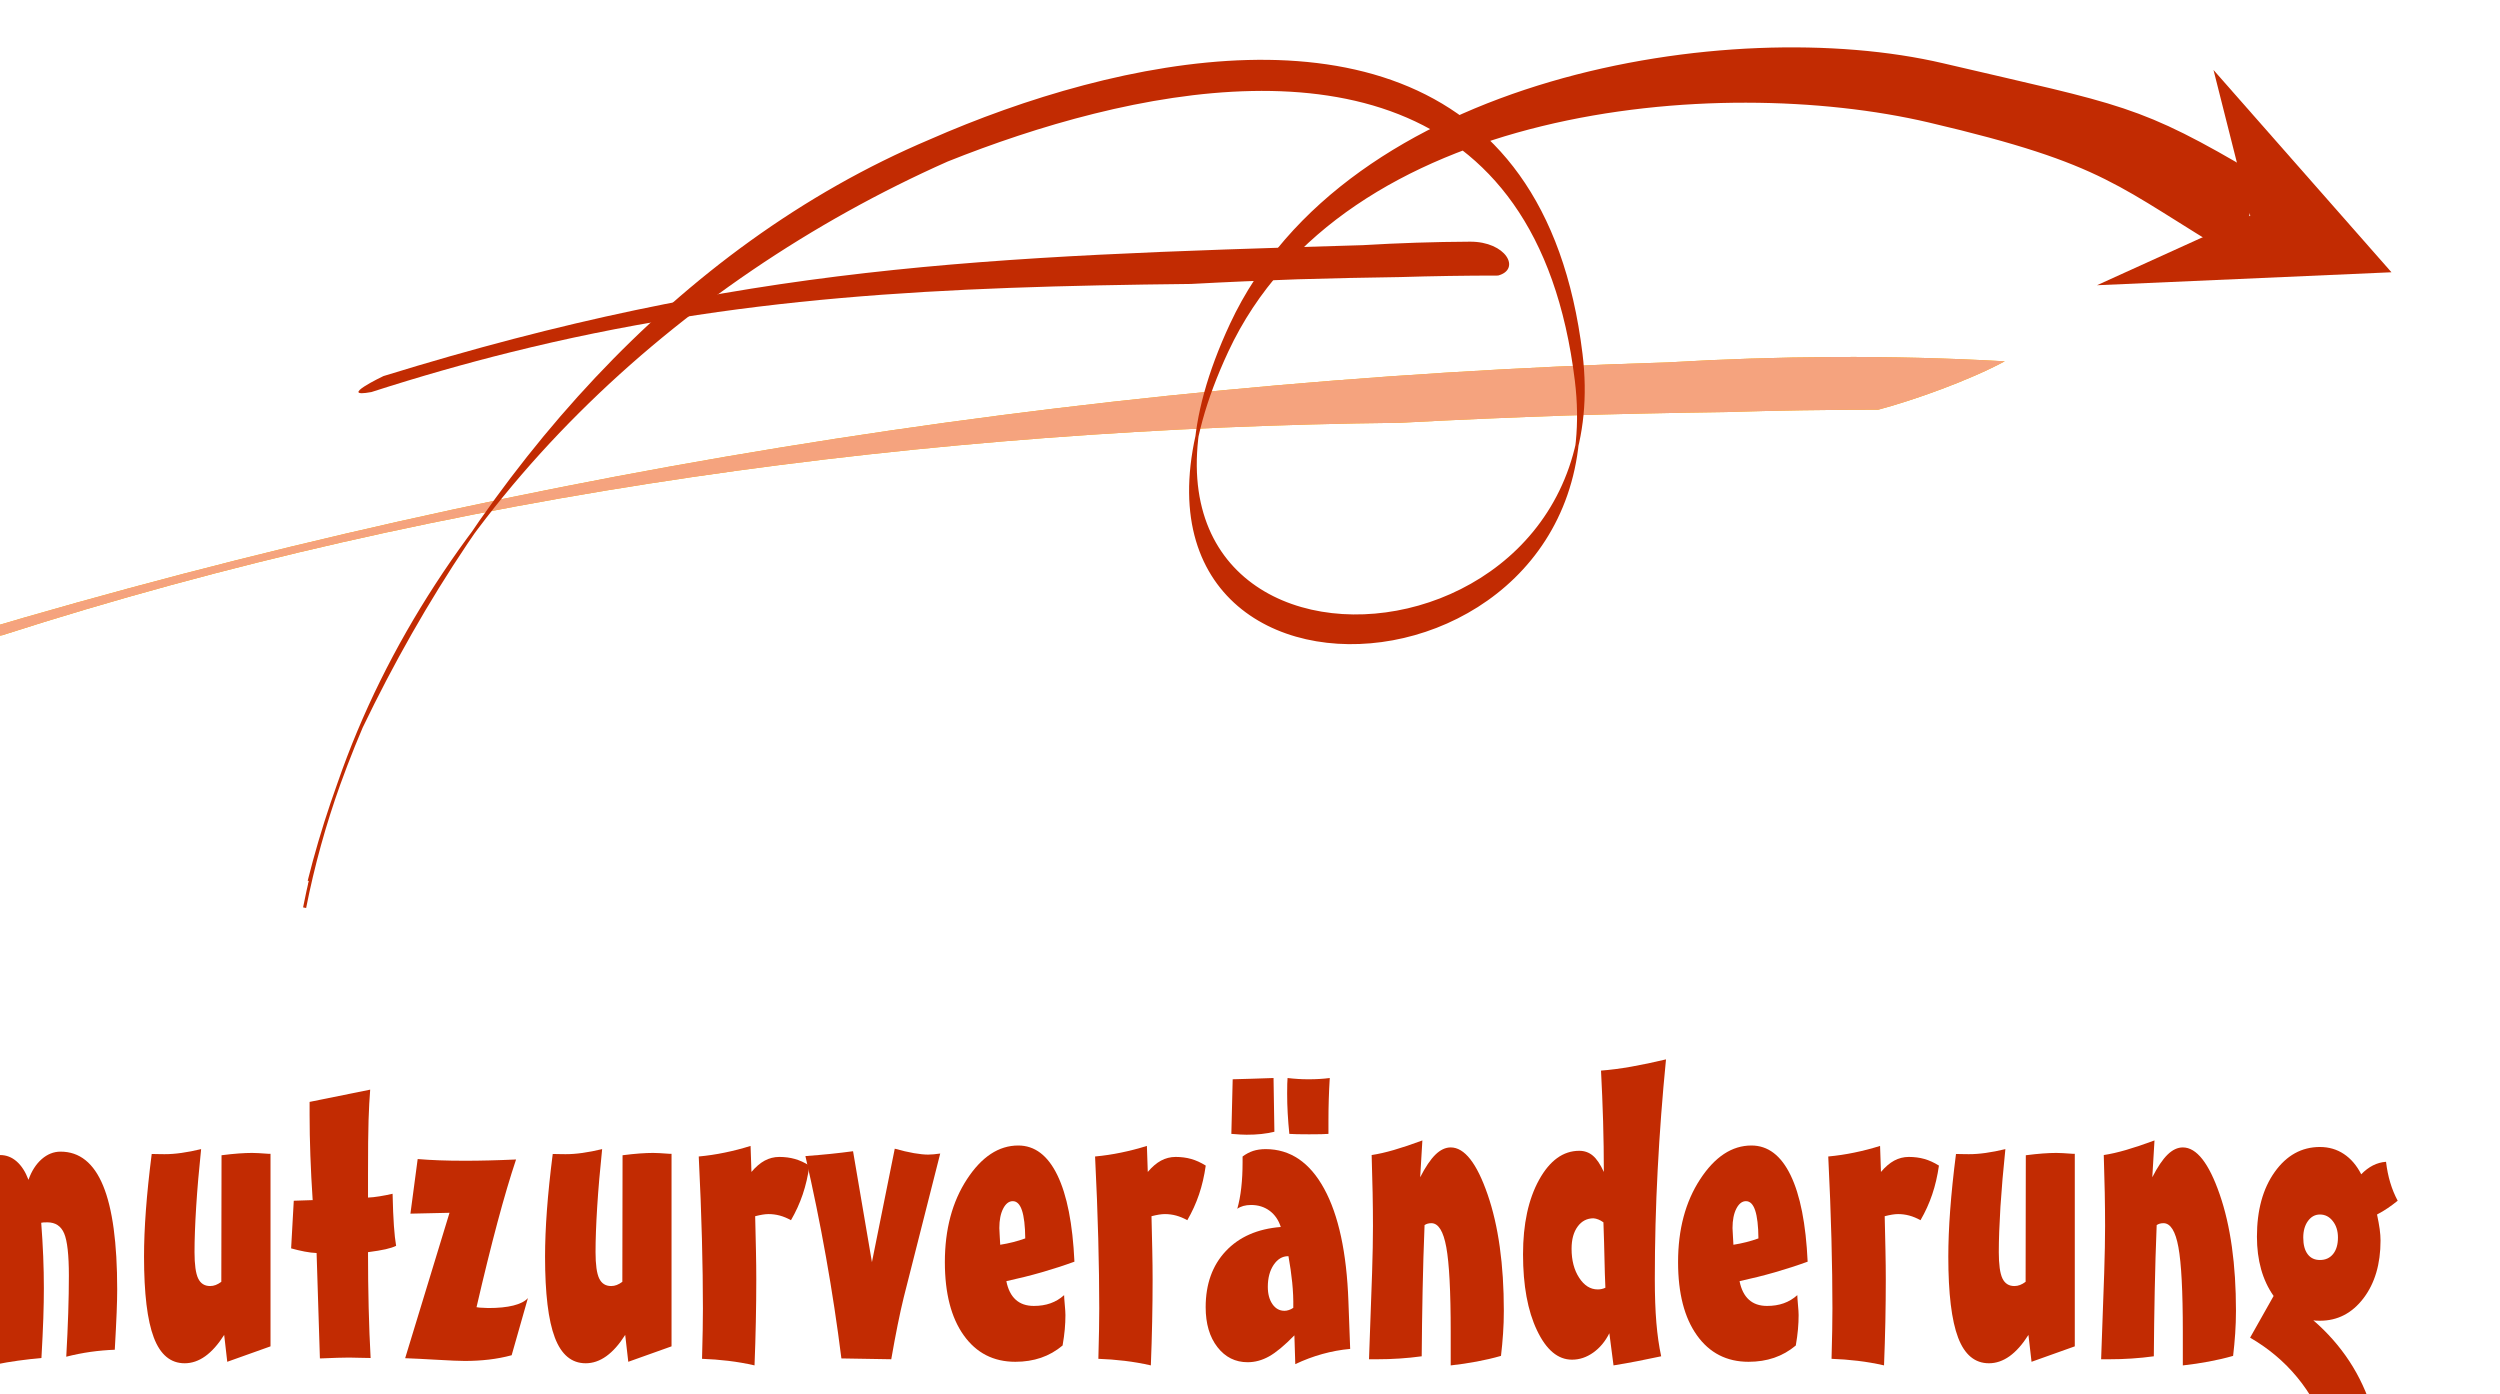 <?xml version="1.0" encoding="UTF-8" standalone="no"?>
<!-- Created with Inkscape (http://www.inkscape.org/) -->

<svg
   width="48.648mm"
   height="27.134mm"
   viewBox="0 0 48.648 27.134"
   version="1.1"
   id="svg3943"
   inkscape:version="1.2.1 (9c6d41e410, 2022-07-14)"
   sodipodi:docname="logo.svg"
   xmlns:inkscape="http://www.inkscape.org/namespaces/inkscape"
   xmlns:sodipodi="http://sodipodi.sourceforge.net/DTD/sodipodi-0.dtd"
   xmlns="http://www.w3.org/2000/svg"
   xmlns:svg="http://www.w3.org/2000/svg">
  <sodipodi:namedview
     id="namedview3945"
     pagecolor="#ffffff"
     bordercolor="#666666"
     borderopacity="1.0"
     inkscape:showpageshadow="2"
     inkscape:pageopacity="0"
     inkscape:pagecheckerboard="true"
     inkscape:deskcolor="#d1d1d1"
     inkscape:document-units="mm"
     showgrid="false"
     inkscape:zoom="0.73851712"
     inkscape:cx="637.7645"
     inkscape:cy="561.93687"
     inkscape:window-width="1920"
     inkscape:window-height="1009"
     inkscape:window-x="-8"
     inkscape:window-y="-8"
     inkscape:window-maximized="1"
     inkscape:current-layer="layer1" />
  <defs
     id="defs3940">
    <clipPath
       clipPathUnits="userSpaceOnUse"
       id="clipPath86">
      <path
         d="m 5790,2550 h 1379.01 v 799.289 H 5790 Z"
         id="path84" />
    </clipPath>
  </defs>
  <g
     inkscape:label="Ebene 1"
     inkscape:groupmode="layer"
     id="layer1">
    <g
       id="g80"
       transform="matrix(0.035,0,0,-0.035,-204.258,117.092)">
      <g
         id="g82"
         clip-path="url(#clipPath86)">
        <path
           d="m 6049.12,3136.39 c 200.86,62.03 332.37,66.48 544.46,72.79 19.7,1.17 39.58,1.84 59.66,1.94 20.07,0.09 28.51,-15.38 15.59,-18.84 -18.29,0 -36.41,-0.29 -54.36,-0.84 -19.09,-0.26 -38.09,-0.67 -57,-1.23 -19.58,-0.68 -38.97,-1.49 -59.32,-2.59 -140.21,-1.55 -252.75,-6.68 -378.42,-38 -25.13,-6.25 -50.79,-13.57 -77.31,-22.11 -19.43,-3.56 6.7,8.88 6.7,8.88"
           style="fill:#c22b02;fill-opacity:1;fill-rule:nonzero;stroke:none"
           id="path88" />
        <path
           d="m 5790,2984.37 c 312.67,96.55 642.9,149.8 973.06,159.63 30.64,1.81 61.6,2.85 92.86,3.01 31.25,0.14 62.8,-0.6 94.63,-2.4 -20.1,-10.77 -50.25,-21.54 -70.35,-26.92 -28.49,0 -56.69,-0.45 -84.63,-1.31 -29.74,-0.41 -59.31,-1.04 -88.74,-1.91 -30.48,-1.07 -60.65,-2.33 -92.35,-4.04 -261.9,-2.88 -529.66,-38.39 -777.26,-118.12 -30.26,-5.53 -47.22,-7.94 -47.22,-7.94"
           style="fill:#fab400;fill-opacity:1;fill-rule:nonzero;stroke:none"
           id="path90" />
        <path
           d="m 5790,2984.37 c 312.67,96.55 642.9,149.8 973.06,159.63 30.64,1.81 61.6,2.85 92.86,3.01 31.25,0.14 62.8,-0.6 94.63,-2.4 -20.1,-10.77 -50.25,-21.54 -70.35,-26.92 -28.49,0 -56.69,-0.45 -84.63,-1.31 -29.74,-0.41 -59.31,-1.04 -88.74,-1.91 -30.48,-1.07 -60.65,-2.33 -92.35,-4.04 -261.9,-2.88 -529.66,-38.39 -777.26,-118.12 -30.26,-5.53 -47.22,-7.94 -47.22,-7.94"
           style="fill:#f5a37e;fill-opacity:1;fill-rule:nonzero;stroke:none"
           id="path92" />
        <path
           d="m 7066.6,3306.58 98.94,-112.47 -163.73,-7.21 85.24,38.71 z"
           style="fill:#c22b02;fill-opacity:1;fill-rule:nonzero;stroke:none"
           id="path94" />
        <path
           d="m 6005.3,2840.83 c 4.65,23.63 11.08,46.67 19.11,69.04 53.72,155.53 187.6,279.78 338.1,346.62 24.86,9.94 52.72,19.46 81.63,26.65 115.59,28.74 247.61,20.04 268.25,-149.3 23.37,-191.6 -296.35,-202.24 -194.32,16.54 64.05,137.31 272.29,155.55 390.38,127.86 100.26,-23.51 104.62,-35.71 171.3,-75.28 l 11.41,44.37 c -66.68,39.57 -74.79,38.62 -175.06,62.13 -118.08,27.69 -331.44,-6.98 -395.48,-144.29 -102.05,-218.78 217.68,-208.15 194.31,-16.54 -20.66,169.34 -155.98,180.43 -276.29,148.62 -30.07,-7.94 -59.23,-18.58 -85.41,-30.09 -141.22,-59.76 -248.32,-184.01 -316.43,-325.83 -11.94,-28.01 -21.7,-56.66 -28.95,-85.71"
           style="fill:#c22b02;fill-opacity:1;fill-rule:nonzero;stroke:none"
           id="path96" />
        <path
           d="m 6005.3,2840.83 c 4.65,23.63 11.08,46.67 19.11,69.04 53.72,155.53 187.6,279.78 338.1,346.62 24.86,9.94 52.72,19.46 81.63,26.65 115.59,28.74 247.61,20.04 268.25,-149.3 23.37,-191.6 -296.35,-202.24 -194.32,16.54 64.05,137.31 272.29,155.55 390.38,127.86 100.26,-23.51 104.62,-35.71 171.3,-75.28 l 11.41,44.37 c -66.68,39.57 -74.79,38.62 -175.06,62.13 -118.08,27.69 -331.44,-6.98 -395.48,-144.29 -102.05,-218.78 217.68,-208.15 194.31,-16.54 -20.66,169.34 -155.98,180.43 -276.29,148.62 -30.07,-7.94 -59.23,-18.58 -85.41,-30.09 -141.22,-59.76 -248.32,-184.01 -316.43,-325.83 -11.94,-28.01 -21.7,-56.66 -28.95,-85.71"
           style="fill:#c22b02;fill-opacity:1;fill-rule:nonzero;stroke:none"
           id="path98" />
        <path
           d="m 6005.3,2840.83 c 4.65,23.63 11.08,46.67 19.11,69.04 53.72,155.53 187.6,279.78 338.1,346.62 24.86,9.94 52.72,19.46 81.63,26.65 115.59,28.74 247.61,20.04 268.25,-149.3 23.37,-191.6 -296.35,-202.24 -194.32,16.54 64.05,137.31 272.29,155.55 390.38,127.86 100.26,-23.51 104.62,-35.71 171.3,-75.28 l 11.41,44.37 c -66.68,39.57 -74.79,38.62 -175.06,62.13 -118.08,27.69 -331.44,-6.98 -395.48,-144.29 -102.05,-218.78 217.68,-208.15 194.31,-16.54 -20.66,169.34 -155.98,180.43 -276.29,148.62 -30.07,-7.94 -59.23,-18.58 -85.41,-30.09 -141.22,-59.76 -248.32,-184.01 -316.43,-325.83 -11.94,-28.01 -21.7,-56.66 -28.95,-85.71"
           style="fill:none;stroke:#c22b02;stroke-width:1.73;stroke-linecap:butt;stroke-linejoin:miter;stroke-miterlimit:10;stroke-dasharray:none;stroke-opacity:1"
           id="path100" />
        <path
           d="m 5790.61,2589.54 c 0.42,16.14 0.72,29.52 0.92,40.11 0.21,10.58 0.3,19.69 0.3,27.3 0,7.68 -0.16,15.36 -0.49,23.07 -0.32,7.68 -0.76,15.25 -1.34,22.7 l 29.55,5.07 -0.74,-16.59 c 2.37,4.07 4.95,7.1 7.76,9.1 2.81,2 5.97,3 9.46,3.01 3.42,-0.01 6.47,-1.18 9.16,-3.54 2.69,-2.34 4.89,-5.75 6.59,-10.23 1.71,4.86 4.16,8.68 7.33,11.48 3.17,2.77 6.67,4.18 10.49,4.18 10.59,0 18.48,-6.32 23.69,-18.96 5.21,-12.63 7.81,-31.85 7.81,-57.65 0,-3.38 -0.09,-7.66 -0.3,-12.89 -0.21,-5.22 -0.55,-12.09 -1.04,-20.64 -4.47,-0.16 -8.95,-0.56 -13.42,-1.18 -4.48,-0.64 -9,-1.52 -13.56,-2.7 0.49,8.7 0.86,16.8 1.1,24.29 0.24,7.48 0.36,14.41 0.36,20.77 0,11.53 -0.87,19.35 -2.62,23.47 -1.75,4.13 -4.86,6.18 -9.34,6.18 -0.98,0 -1.69,-0.01 -2.14,-0.05 -0.44,-0.05 -0.87,-0.11 -1.28,-0.18 0.49,-6.44 0.86,-12.68 1.11,-18.71 0.24,-6.05 0.36,-11.93 0.36,-17.65 0,-4.87 -0.09,-10.42 -0.3,-16.66 -0.21,-6.23 -0.56,-13.62 -1.05,-22.17 -4.31,-0.4 -8.6,-0.88 -12.87,-1.47 -4.28,-0.59 -8.53,-1.3 -12.77,-2.18 0,2.52 0.08,6.2 0.25,11.06 0.48,16.86 0.73,28.27 0.73,34.25 0,15.91 -0.61,25.8 -1.83,29.64 -1.21,3.84 -3.45,5.77 -6.71,5.77 -0.82,0 -1.67,-0.18 -2.57,-0.52 -0.89,-0.37 -2.03,-0.98 -3.42,-1.82 -0.07,-2.77 -0.13,-5.84 -0.18,-9.25 -0.04,-3.41 -0.06,-8.61 -0.06,-15.59 0,-7.93 0.06,-16.15 0.18,-24.66 0.13,-8.5 0.31,-17.39 0.55,-26.64"
           style="fill:#c22b02;fill-opacity:1;fill-rule:nonzero;stroke:none"
           id="path102" />
        <path
           d="m 5962.29,2588.36 -1.71,14.95 c -3.34,-5.27 -6.84,-9.21 -10.5,-11.84 -3.66,-2.62 -7.49,-3.93 -11.47,-3.93 -7.81,0 -13.53,4.75 -17.15,14.28 -3.63,9.53 -5.44,24.54 -5.44,45.02 0,7.83 0.34,16.44 1.04,25.82 0.69,9.37 1.77,19.79 3.23,31.25 1.14,-0.01 2.26,-0.04 3.36,-0.07 1.09,-0.05 2.34,-0.06 3.72,-0.05 2.94,-0.01 6.09,0.22 9.46,0.7 3.38,0.47 7.03,1.17 10.93,2.12 -1.21,-11.54 -2.13,-22.23 -2.75,-32.07 -0.61,-9.85 -0.92,-18.26 -0.92,-25.23 0,-6.92 0.68,-11.78 2.02,-14.6 1.35,-2.82 3.56,-4.23 6.65,-4.23 1.07,0 2.11,0.19 3.12,0.58 1.02,0.4 2.06,0.98 3.11,1.77 l 0.12,70.37 c 3.59,0.46 6.76,0.79 9.53,0.99 2.77,0.19 5.25,0.3 7.44,0.3 1.88,0 4.85,-0.16 8.91,-0.47 0.58,-0.01 1.03,-0.01 1.35,0 v -107.07"
           style="fill:#c22b02;fill-opacity:1;fill-rule:nonzero;stroke:none"
           id="path104" />
        <path
           d="m 6041.76,2739.67 c -0.4,-5.03 -0.71,-10.7 -0.91,-17.01 -0.21,-6.32 -0.3,-16.33 -0.3,-30.05 v -12.95 c 1.87,0.08 4,0.3 6.4,0.7 2.4,0.39 4.83,0.86 7.26,1.42 0.16,-7.38 0.41,-13.35 0.74,-17.89 0.32,-4.55 0.73,-8.24 1.22,-11.06 -1.47,-0.71 -3.4,-1.34 -5.8,-1.89 -2.41,-0.55 -5.68,-1.09 -9.82,-1.63 0,-10.68 0.12,-20.94 0.36,-30.78 0.23,-9.85 0.6,-19.2 1.09,-28.06 -1.29,-0.01 -3.29,0.03 -5.97,0.11 -2.68,0.08 -4.69,0.12 -5.99,0.13 -3.5,-0.01 -8.7,-0.16 -15.63,-0.47 h -0.61 l -1.84,58.59 c -2.02,0.08 -4.26,0.35 -6.7,0.82 -2.44,0.47 -4.92,1.06 -7.46,1.77 l 1.47,26.48 10.51,0.35 c -0.57,8.55 -1,16.8 -1.28,24.76 -0.29,7.96 -0.43,15.51 -0.43,22.66 v 7.18"
           style="fill:#c22b02;fill-opacity:1;fill-rule:nonzero;stroke:none"
           id="path106" />
        <path
           d="m 6061.2,2590.36 24.66,80.84 -21.73,-0.48 4.03,30.36 c 3.83,-0.32 7.88,-0.56 12.14,-0.71 4.29,-0.16 8.98,-0.24 14.11,-0.23 4.08,-0.01 8.51,0.05 13.3,0.17 4.81,0.11 9.86,0.29 15.15,0.53 -3.26,-9.73 -6.7,-21.36 -10.32,-34.89 -3.62,-13.53 -7.51,-29.28 -11.66,-47.23 0.41,-0.09 0.98,-0.16 1.71,-0.24 2.36,-0.16 3.95,-0.24 4.76,-0.23 5.61,-0.01 10.3,0.46 14.04,1.4 3.75,0.94 6.43,2.31 8.06,4.13 l -9.04,-31.77 c -4.06,-1.11 -8.27,-1.91 -12.62,-2.42 -4.36,-0.51 -8.83,-0.76 -13.38,-0.76 -2.92,0 -8.07,0.21 -15.45,0.65 -7.35,0.42 -13.28,0.72 -17.76,0.88"
           style="fill:#c22b02;fill-opacity:1;fill-rule:nonzero;stroke:none"
           id="path108" />
        <path
           d="m 6185.25,2588.36 -1.71,14.95 c -3.33,-5.27 -6.84,-9.21 -10.5,-11.84 -3.66,-2.62 -7.49,-3.93 -11.47,-3.93 -7.81,0 -13.53,4.75 -17.15,14.28 -3.63,9.53 -5.44,24.54 -5.44,45.02 0,7.83 0.35,16.44 1.04,25.82 0.69,9.37 1.77,19.79 3.23,31.25 1.14,-0.01 2.26,-0.04 3.36,-0.07 1.09,-0.05 2.34,-0.06 3.72,-0.05 2.94,-0.01 6.09,0.22 9.46,0.7 3.38,0.47 7.03,1.17 10.93,2.12 -1.21,-11.54 -2.13,-22.23 -2.75,-32.07 -0.61,-9.85 -0.92,-18.26 -0.92,-25.23 0,-6.92 0.68,-11.78 2.02,-14.6 1.35,-2.82 3.56,-4.23 6.65,-4.23 1.07,0 2.11,0.19 3.12,0.58 1.02,0.4 2.06,0.98 3.11,1.77 l 0.12,70.37 c 3.59,0.46 6.76,0.79 9.53,0.99 2.77,0.19 5.25,0.3 7.44,0.3 1.88,0 4.85,-0.16 8.91,-0.47 0.58,-0.01 1.03,-0.01 1.35,0 v -107.07"
           style="fill:#c22b02;fill-opacity:1;fill-rule:nonzero;stroke:none"
           id="path110" />
        <path
           d="m 6226.26,2590.01 c 0.16,6.35 0.29,11.63 0.37,15.88 0.08,4.23 0.12,8.27 0.12,12.12 0,11.76 -0.18,24.68 -0.55,38.77 -0.36,14.07 -0.96,29.32 -1.77,45.72 4.89,0.46 9.71,1.18 14.47,2.17 4.76,0.97 9.54,2.21 14.34,3.71 l 0.49,-14.47 c 2.36,2.8 4.81,4.91 7.33,6.28 2.52,1.36 5.25,2.06 8.18,2.07 3.09,-0.01 5.96,-0.38 8.6,-1.13 2.66,-0.75 5.36,-1.97 8.12,-3.69 -0.81,-5.74 -2.05,-11.08 -3.72,-16.01 -1.67,-4.95 -3.85,-9.73 -6.53,-14.35 -2.12,1.17 -4.19,2.03 -6.23,2.58 -2.03,0.54 -4.1,0.82 -6.22,0.82 -0.98,0 -2.08,-0.1 -3.3,-0.29 -1.22,-0.21 -2.61,-0.49 -4.16,-0.89 0.17,-6.66 0.32,-12.96 0.43,-18.88 0.13,-5.94 0.19,-11.35 0.19,-16.29 0,-7.69 -0.08,-15.52 -0.25,-23.49 -0.16,-7.95 -0.4,-16.05 -0.73,-24.28 -4.8,1.1 -9.66,1.94 -14.59,2.53 -4.92,0.59 -9.78,0.96 -14.59,1.12"
           style="fill:#c22b02;fill-opacity:1;fill-rule:nonzero;stroke:none"
           id="path112" />
        <path
           d="m 6310.22,2705.43 10.5,-61.66 12.69,63.07 c 3.92,-1.09 7.46,-1.93 10.63,-2.48 3.18,-0.54 5.82,-0.81 7.93,-0.81 0.9,0 1.92,0.06 3.06,0.16 1.13,0.13 2.36,0.27 3.65,0.43 l -20.26,-79.89 c -1.14,-4.64 -2.27,-9.77 -3.41,-15.43 -1.14,-5.64 -2.32,-12 -3.55,-19.05 l -27.72,0.46 c -2.35,18.75 -5.2,37.5 -8.54,56.25 -3.33,18.75 -7.16,37.5 -11.47,56.25 5.13,0.38 9.81,0.79 14.04,1.22 4.24,0.44 8.38,0.93 12.45,1.48"
           style="fill:#c22b02;fill-opacity:1;fill-rule:nonzero;stroke:none"
           id="path114" />
        <path
           d="m 6392.04,2653.43 c 2.45,0.38 4.83,0.87 7.15,1.46 2.32,0.59 4.58,1.27 6.77,2.07 -0.07,6.97 -0.69,12.17 -1.83,15.58 -1.14,3.42 -2.84,5.12 -5.12,5.13 -2.13,-0.01 -3.9,-1.39 -5.32,-4.13 -1.42,-2.75 -2.14,-6.35 -2.14,-10.82 0,-0.47 0.07,-1.77 0.19,-3.89 0.12,-2.12 0.23,-3.92 0.3,-5.4 m 35.53,-28.01 c 0,-0.94 0.13,-2.73 0.37,-5.36 0.24,-2.63 0.36,-4.52 0.36,-5.69 0,-2.6 -0.12,-5.25 -0.36,-7.96 -0.24,-2.7 -0.65,-5.7 -1.22,-8.99 -3.66,-3.07 -7.67,-5.34 -12.02,-6.83 -4.36,-1.49 -9.1,-2.23 -14.24,-2.23 -12.12,0 -21.68,4.89 -28.68,14.7 -7,9.8 -10.51,23.38 -10.51,40.72 0,18.19 4.1,33.54 12.28,46.06 8.18,12.51 17.68,18.77 28.51,18.77 9.2,0 16.46,-5.52 21.79,-16.54 5.34,-11.02 8.49,-27.04 9.46,-48.05 -5.86,-2.13 -11.93,-4.09 -18.19,-5.9 -6.27,-1.8 -12.82,-3.44 -19.66,-4.93 0.9,-4.56 2.63,-7.99 5.19,-10.3 2.56,-2.32 5.93,-3.47 10.07,-3.47 3.43,0 6.52,0.48 9.29,1.47 2.77,0.97 5.29,2.49 7.56,4.53"
           style="fill:#c22b02;fill-opacity:1;fill-rule:nonzero;stroke:none"
           id="path116" />
        <path
           d="m 6446.61,2590.01 c 0.16,6.35 0.29,11.63 0.37,15.88 0.08,4.23 0.12,8.27 0.12,12.12 0,11.76 -0.18,24.68 -0.55,38.77 -0.36,14.07 -0.96,29.32 -1.77,45.72 4.89,0.46 9.71,1.18 14.47,2.17 4.76,0.97 9.54,2.21 14.34,3.71 l 0.49,-14.47 c 2.36,2.8 4.81,4.91 7.33,6.28 2.52,1.36 5.25,2.06 8.18,2.07 3.09,-0.01 5.96,-0.38 8.61,-1.13 2.65,-0.75 5.35,-1.97 8.11,-3.69 -0.81,-5.74 -2.05,-11.08 -3.72,-16.01 -1.67,-4.95 -3.85,-9.73 -6.53,-14.35 -2.12,1.17 -4.19,2.03 -6.23,2.58 -2.03,0.54 -4.1,0.82 -6.22,0.82 -0.98,0 -2.08,-0.1 -3.3,-0.29 -1.22,-0.21 -2.61,-0.49 -4.16,-0.89 0.17,-6.66 0.31,-12.96 0.43,-18.88 0.13,-5.94 0.19,-11.35 0.19,-16.29 0,-7.69 -0.08,-15.52 -0.25,-23.49 -0.16,-7.95 -0.4,-16.05 -0.73,-24.28 -4.8,1.1 -9.66,1.94 -14.59,2.53 -4.91,0.59 -9.78,0.96 -14.59,1.12"
           style="fill:#c22b02;fill-opacity:1;fill-rule:nonzero;stroke:none"
           id="path118" />
        <path
           d="m 6554.98,2618.36 c 0.09,4.62 -0.11,9.32 -0.6,14.11 -0.49,4.78 -1.18,9.65 -2.08,14.6 h -0.25 c -3.16,-0.01 -5.82,-1.62 -8,-4.83 -2.14,-3.22 -3.23,-7.3 -3.23,-12.23 0,-3.93 0.86,-7.13 2.57,-9.6 1.71,-2.47 3.95,-3.71 6.72,-3.7 0.73,-0.01 1.52,0.13 2.37,0.41 0.87,0.27 1.7,0.68 2.5,1.24 m 0.62,-15.3 c -5.53,-5.65 -10.23,-9.56 -14.1,-11.71 -3.87,-2.16 -7.83,-3.23 -11.91,-3.23 -6.82,0 -12.43,2.79 -16.79,8.41 -4.35,5.6 -6.53,13 -6.53,22.18 0,12.86 3.73,23.25 11.18,31.18 7.44,7.92 17.64,12.39 30.58,13.42 -1.23,3.83 -3.28,6.83 -6.17,8.99 -2.9,2.15 -6.33,3.24 -10.31,3.25 -1.63,-0.01 -3.07,-0.19 -4.34,-0.54 -1.25,-0.36 -2.39,-0.88 -3.36,-1.58 0.97,3.44 1.72,7.32 2.2,11.64 0.49,4.31 0.74,9.02 0.74,14.13 v 3.29 c 1.87,1.4 3.83,2.44 5.85,3.11 2.04,0.66 4.36,1 6.96,1.01 13.68,-0.01 24.53,-7.35 32.54,-22.01 8.02,-14.67 12.52,-35.54 13.49,-62.59 l 0.98,-26.48 c -5.22,-0.47 -10.36,-1.42 -15.45,-2.83 -5.09,-1.41 -10.11,-3.29 -15.07,-5.64 m -4.29,159.08 c 2.05,-0.24 4,-0.42 5.87,-0.53 1.88,-0.12 3.83,-0.18 5.86,-0.17 2.04,-0.01 4.06,0.05 6.04,0.17 2,0.11 3.89,0.29 5.69,0.53 -0.24,-4.01 -0.44,-7.95 -0.55,-11.83 -0.12,-3.88 -0.18,-7.74 -0.18,-11.58 v -7.65 c -1.14,-0.09 -2.48,-0.15 -4.03,-0.18 -1.55,-0.05 -3.79,-0.07 -6.72,-0.06 -2.93,-0.01 -5.17,0.01 -6.71,0.06 -1.55,0.03 -2.98,0.09 -4.28,0.18 -0.4,3.84 -0.7,7.62 -0.91,11.35 -0.21,3.72 -0.31,7.39 -0.31,11 0,2.43 0.02,4.25 0.06,5.47 0.05,1.22 0.1,2.29 0.17,3.24 m -30.51,-0.7 c 3.01,0.07 6.37,0.17 10.08,0.28 3.7,0.12 7.92,0.26 12.63,0.42 l 0.48,-29.88 c -2.27,-0.56 -4.69,-0.97 -7.25,-1.25 -2.57,-0.28 -5.31,-0.41 -8.25,-0.4 -1.05,-0.01 -2.21,0.03 -3.47,0.11 -1.26,0.07 -2.91,0.2 -4.96,0.36"
           style="fill:#c22b02;fill-opacity:1;fill-rule:nonzero;stroke:none"
           id="path120" />
        <path
           d="m 6597.08,2589.77 c 0.81,21.8 1.39,37.78 1.71,47.94 0.33,10.16 0.49,18.85 0.49,26.07 0,5.72 -0.06,11.89 -0.19,18.52 -0.12,6.63 -0.3,13.63 -0.54,21.01 3.66,0.55 7.79,1.48 12.39,2.82 4.6,1.33 9.87,3.1 15.81,5.3 l -1.22,-20.47 c 2.93,5.72 5.75,9.91 8.48,12.58 2.73,2.66 5.56,4 8.49,4.01 7.65,-0.01 14.49,-8.71 20.51,-26.13 6.03,-17.41 9.03,-38.98 9.03,-64.71 0,-4.24 -0.14,-8.46 -0.43,-12.65 -0.28,-4.2 -0.67,-8.34 -1.15,-12.41 -4.4,-1.26 -8.91,-2.31 -13.55,-3.17 -4.64,-0.87 -9.45,-1.58 -14.41,-2.13 v 7.3 11.53 c 0,22.35 -0.82,37.98 -2.45,46.89 -1.62,8.89 -4.39,13.35 -8.3,13.36 -0.73,-0.01 -1.4,-0.09 -2.01,-0.25 -0.61,-0.16 -1.2,-0.43 -1.77,-0.81 -0.49,-12.09 -0.85,-24.23 -1.09,-36.43 -0.25,-12.2 -0.41,-24.38 -0.5,-36.52 -4.07,-0.56 -8.16,-0.97 -12.27,-1.24 -4.1,-0.28 -8.32,-0.41 -12.64,-0.41"
           style="fill:#c22b02;fill-opacity:1;fill-rule:nonzero;stroke:none"
           id="path122" />
        <path
           d="m 6727.41,2665.9 c -0.98,0.7 -1.91,1.23 -2.82,1.58 -0.89,0.36 -1.77,0.57 -2.68,0.66 -3.66,-0.01 -6.61,-1.54 -8.84,-4.6 -2.25,-3.06 -3.37,-7.18 -3.37,-12.35 0,-6.44 1.41,-11.82 4.23,-16.13 2.8,-4.31 6.25,-6.47 10.3,-6.46 0.73,-0.01 1.47,0.06 2.2,0.23 0.75,0.15 1.43,0.39 2.07,0.71 -0.16,2.03 -0.39,10.43 -0.73,25.18 -0.16,4.78 -0.27,8.5 -0.36,11.18 m 5.61,-79.54 -2.32,17.88 c -2.27,-4.56 -5.27,-8.14 -8.97,-10.77 -3.71,-2.63 -7.62,-3.93 -11.78,-3.93 -7.81,0 -14.31,5.41 -19.47,16.29 -5.18,10.85 -7.77,24.96 -7.77,42.3 0,16.86 2.99,30.66 8.93,41.41 5.95,10.74 13.38,16.12 22.34,16.13 2.93,-0.01 5.45,-0.91 7.57,-2.72 2.13,-1.8 4.15,-4.82 6.09,-9.05 0,9.33 -0.14,18.72 -0.41,28.18 -0.28,9.44 -0.68,18.85 -1.16,28.18 5.13,0.39 10.7,1.11 16.73,2.17 6.02,1.06 12.49,2.42 19.4,4.07 -2.02,-20.48 -3.57,-40.94 -4.63,-61.37 -1.07,-20.43 -1.59,-40.69 -1.59,-60.77 0,-9.34 0.29,-17.41 0.86,-24.24 0.57,-6.83 1.46,-13.06 2.68,-18.7 -4.39,-0.95 -8.82,-1.85 -13.25,-2.71 -4.43,-0.87 -8.84,-1.64 -13.25,-2.35"
           style="fill:#c22b02;fill-opacity:1;fill-rule:nonzero;stroke:none"
           id="path124" />
        <path
           d="m 6799.68,2653.43 c 2.44,0.38 4.82,0.87 7.14,1.46 2.32,0.59 4.59,1.27 6.77,2.07 -0.06,6.97 -0.68,12.17 -1.82,15.58 -1.14,3.42 -2.84,5.12 -5.13,5.13 -2.12,-0.01 -3.89,-1.39 -5.32,-4.13 -1.41,-2.75 -2.14,-6.35 -2.14,-10.82 0,-0.47 0.07,-1.77 0.2,-3.89 0.12,-2.12 0.23,-3.92 0.3,-5.4 m 35.53,-28.01 c 0,-0.94 0.13,-2.73 0.36,-5.36 0.25,-2.63 0.36,-4.52 0.36,-5.69 0,-2.6 -0.11,-5.25 -0.36,-7.96 -0.23,-2.7 -0.64,-5.7 -1.21,-8.99 -3.66,-3.07 -7.68,-5.34 -12.02,-6.83 -4.36,-1.49 -9.11,-2.23 -14.25,-2.23 -12.11,0 -21.68,4.89 -28.68,14.7 -7,9.8 -10.5,23.38 -10.5,40.72 0,18.19 4.09,33.54 12.27,46.06 8.19,12.51 17.69,18.77 28.5,18.77 9.21,0 16.46,-5.52 21.8,-16.54 5.34,-11.02 8.5,-27.04 9.47,-48.05 -5.86,-2.13 -11.93,-4.09 -18.2,-5.9 -6.27,-1.8 -12.82,-3.44 -19.66,-4.93 0.91,-4.56 2.64,-7.99 5.2,-10.3 2.55,-2.32 5.92,-3.47 10.07,-3.47 3.43,0 6.51,0.48 9.28,1.47 2.77,0.97 5.29,2.49 7.57,4.53"
           style="fill:#c22b02;fill-opacity:1;fill-rule:nonzero;stroke:none"
           id="path126" />
        <path
           d="m 6854.24,2590.01 c 0.16,6.35 0.3,11.63 0.37,15.88 0.09,4.23 0.12,8.27 0.12,12.12 0,11.76 -0.18,24.68 -0.55,38.77 -0.36,14.07 -0.96,29.32 -1.77,45.72 4.89,0.46 9.72,1.18 14.47,2.17 4.77,0.97 9.54,2.21 14.34,3.71 l 0.49,-14.47 c 2.36,2.8 4.81,4.91 7.33,6.28 2.52,1.36 5.25,2.06 8.18,2.07 3.09,-0.01 5.96,-0.38 8.6,-1.13 2.66,-0.75 5.36,-1.97 8.13,-3.69 -0.82,-5.74 -2.06,-11.08 -3.73,-16.01 -1.67,-4.95 -3.84,-9.73 -6.52,-14.35 -2.13,1.17 -4.2,2.03 -6.24,2.58 -2.03,0.54 -4.1,0.82 -6.22,0.82 -0.98,0 -2.07,-0.1 -3.29,-0.29 -1.23,-0.21 -2.62,-0.49 -4.16,-0.89 0.16,-6.66 0.31,-12.96 0.42,-18.88 0.13,-5.94 0.19,-11.35 0.19,-16.29 0,-7.69 -0.08,-15.52 -0.24,-23.49 -0.17,-7.95 -0.41,-16.05 -0.74,-24.28 -4.79,1.1 -9.66,1.94 -14.58,2.53 -4.92,0.59 -9.79,0.96 -14.6,1.12"
           style="fill:#c22b02;fill-opacity:1;fill-rule:nonzero;stroke:none"
           id="path128" />
        <path
           d="m 6965.43,2588.36 -1.72,14.95 c -3.32,-5.27 -6.83,-9.21 -10.48,-11.84 -3.68,-2.62 -7.5,-3.93 -11.48,-3.93 -7.81,0 -13.54,4.75 -17.15,14.28 -3.62,9.53 -5.44,24.54 -5.44,45.02 0,7.83 0.35,16.44 1.04,25.82 0.69,9.37 1.76,19.79 3.23,31.25 1.14,-0.01 2.26,-0.04 3.36,-0.07 1.1,-0.05 2.34,-0.06 3.72,-0.05 2.94,-0.01 6.09,0.22 9.47,0.7 3.37,0.47 7.02,1.17 10.91,2.12 -1.2,-11.54 -2.12,-22.23 -2.75,-32.07 -0.59,-9.85 -0.91,-18.26 -0.91,-25.23 0,-6.92 0.68,-11.78 2.02,-14.6 1.35,-2.82 3.57,-4.23 6.64,-4.23 1.07,0 2.12,0.19 3.13,0.58 1.03,0.4 2.05,0.98 3.12,1.77 l 0.11,70.37 c 3.59,0.46 6.77,0.79 9.53,0.99 2.77,0.19 5.25,0.3 7.43,0.3 1.89,0 4.86,-0.16 8.93,-0.47 0.57,-0.01 1.02,-0.01 1.34,0 v -107.07"
           style="fill:#c22b02;fill-opacity:1;fill-rule:nonzero;stroke:none"
           id="path130" />
        <path
           d="m 7004.12,2589.77 c 0.82,21.8 1.39,37.78 1.71,47.94 0.33,10.16 0.49,18.85 0.49,26.07 0,5.72 -0.06,11.89 -0.18,18.52 -0.12,6.63 -0.31,13.63 -0.55,21.01 3.66,0.55 7.79,1.48 12.39,2.82 4.6,1.33 9.87,3.1 15.81,5.3 l -1.22,-20.47 c 2.93,5.72 5.75,9.91 8.48,12.58 2.73,2.66 5.56,4 8.49,4.01 7.65,-0.01 14.49,-8.71 20.51,-26.13 6.03,-17.41 9.04,-38.98 9.04,-64.71 0,-4.24 -0.15,-8.46 -0.43,-12.65 -0.29,-4.2 -0.67,-8.34 -1.16,-12.41 -4.4,-1.26 -8.91,-2.31 -13.55,-3.17 -4.63,-0.87 -9.44,-1.58 -14.41,-2.13 v 7.3 11.53 c 0,22.35 -0.82,37.98 -2.45,46.89 -1.62,8.89 -4.39,13.35 -8.3,13.36 -0.73,-0.01 -1.4,-0.09 -2.01,-0.25 -0.6,-0.16 -1.2,-0.43 -1.77,-0.81 -0.49,-12.09 -0.85,-24.23 -1.09,-36.43 -0.25,-12.2 -0.41,-24.38 -0.5,-36.52 -4.07,-0.56 -8.16,-0.97 -12.27,-1.24 -4.1,-0.28 -8.32,-0.41 -12.64,-0.41"
           style="fill:#c22b02;fill-opacity:1;fill-rule:nonzero;stroke:none"
           id="path132" />
        <path
           d="m 7116.5,2657.43 c 0,-4.01 0.82,-7.09 2.45,-9.24 1.62,-2.17 3.91,-3.24 6.82,-3.23 3.11,-0.01 5.54,1.11 7.34,3.34 1.79,2.24 2.68,5.28 2.68,9.13 0,3.68 -0.95,6.74 -2.88,9.17 -1.89,2.43 -4.28,3.65 -7.14,3.65 -2.68,0 -4.89,-1.2 -6.64,-3.59 -1.75,-2.4 -2.63,-5.47 -2.63,-9.23 m 32.23,35.18 c 2.04,2.1 4.22,3.76 6.54,4.94 2.32,1.16 4.73,1.84 7.25,2 0.5,-4.16 1.27,-8.01 2.34,-11.54 1.05,-3.52 2.43,-6.9 4.14,-10.1 -1.87,-1.52 -3.71,-2.88 -5.55,-4.13 -1.84,-1.26 -3.81,-2.43 -5.93,-3.53 0.66,-3.06 1.14,-5.77 1.48,-8.12 0.31,-2.36 0.47,-4.47 0.47,-6.35 0,-13.1 -3.17,-23.82 -9.52,-32.14 -6.34,-8.3 -14.4,-12.46 -24.18,-12.45 -1.05,-0.01 -1.82,0 -2.31,0.05 -0.49,0.04 -0.94,0.1 -1.35,0.18 7.91,-6.83 14.59,-14.44 20.09,-22.82 5.5,-8.4 9.75,-17.58 12.76,-27.55 L 7129.68,2550 c -3.82,11.05 -9.32,20.96 -16.53,29.71 -7.2,8.75 -15.94,16.09 -26.2,22.07 l 13.07,23.18 c -3.09,4.38 -5.41,9.34 -6.96,14.87 -1.54,5.53 -2.31,11.56 -2.31,18.06 0,14.75 3.29,26.75 9.88,36 6.59,9.25 14.98,13.89 25.14,13.9 4.98,-0.01 9.41,-1.3 13.32,-3.9 3.91,-2.59 7.12,-6.34 9.64,-11.28"
           style="fill:#c22b02;fill-opacity:1;fill-rule:nonzero;stroke:none"
           id="path134" />
      </g>
    </g>
  </g>
</svg>
